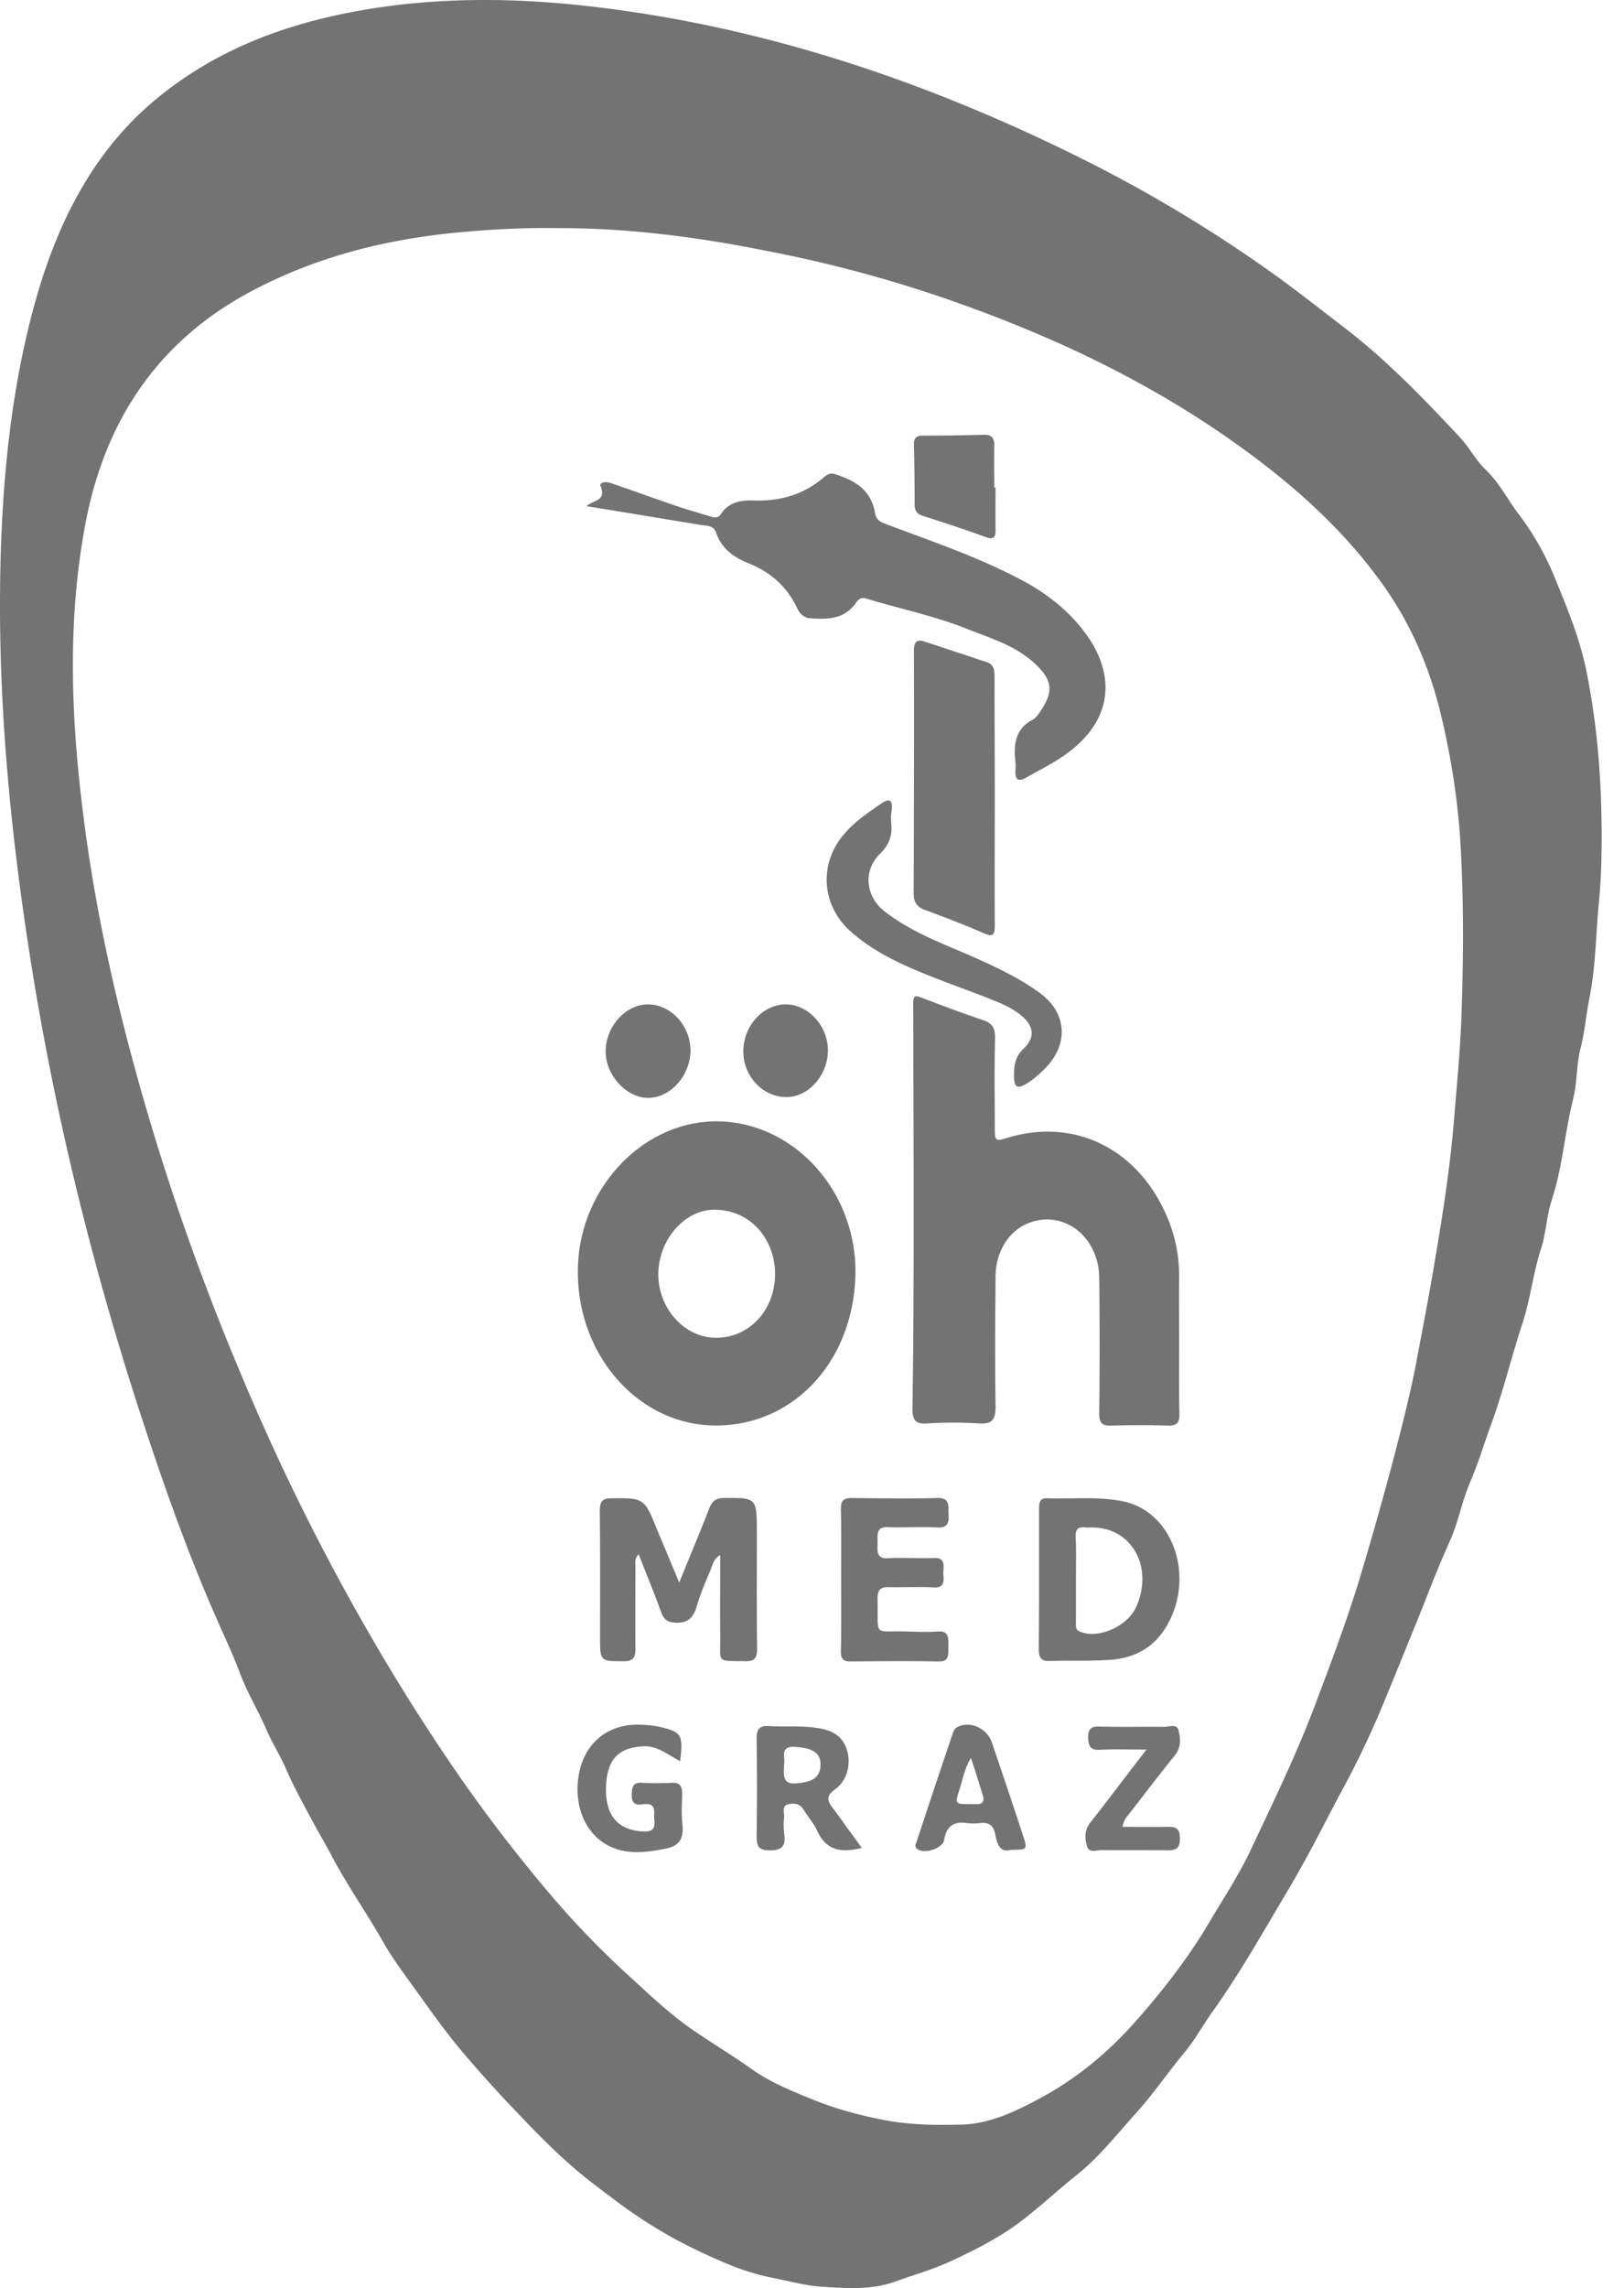 <svg fill="none" xmlns="http://www.w3.org/2000/svg" viewBox="0 0 71 100">
  <path d="M51.55 59.406l.001-.797-.002-.944v-.001c-.003-.629-.005-1.256.002-1.877a6.483 6.483 0 00-.559-2.68c-1.279-2.917-4.019-4.252-6.91-3.39-.292.088-.44.132-.514.07-.076-.063-.076-.237-.076-.59 0-.363-.002-.728-.004-1.094a91.515 91.515 0 01.014-2.743c.011-.46-.15-.65-.537-.78a63.577 63.577 0 01-2.493-.909l-.029-.01c-.255-.1-.385-.15-.451-.1-.068.052-.068.212-.068.535v.036c.01 3.046.021 6.081.021 9.116 0 2.763-.01 5.515-.053 8.266-.011.59.16.732.666.697a18 18 0 012.257 0c.537.035.72-.154.709-.756a199.395 199.395 0 01-.006-4.723l.006-.945c.01-1.075.57-1.984 1.429-2.326 1.526-.614 3.084.567 3.105 2.385.022 1.972.022 3.932 0 5.904-.01.437.119.567.516.555a44.855 44.855 0 012.526 0c.343 0 .472-.118.462-.508-.016-.797-.014-1.594-.012-2.39z" fill="#737373"/>
  <path fill-rule="evenodd" clip-rule="evenodd" d="M37.398 55.752c-.107 3.861-2.847 6.707-6.383 6.542-3.234-.154-5.867-3.2-5.749-6.944.108-3.519 2.955-6.447 6.222-6.34 3.331.105 6.007 3.164 5.91 6.742zm-6.093 2.716c1.462 0 2.569-1.216 2.58-2.763.01-1.43-.946-2.764-2.547-2.834-1.365-.071-2.558 1.299-2.558 2.822 0 1.5 1.15 2.775 2.525 2.775z" fill="#737373"/>
  <path d="M25.956 21.936c-.108.05-.221.101-.314.185 1.73.283 3.385.555 5.03.827l.117.014c.2.02.418.041.517.316.247.72.795 1.087 1.407 1.335.925.366 1.666.98 2.128 1.948.129.283.333.449.58.46.731.048 1.473.071 2-.673.117-.165.236-.26.45-.188.507.154 1.02.292 1.532.43.975.262 1.952.524 2.896.904.176.07.353.137.53.204.928.351 1.859.703 2.608 1.496.655.697.515 1.181.043 1.902-.097.141-.205.295-.344.366-.72.377-.839 1.039-.742 1.818.011.142.011.272 0 .413-.021.437.172.46.462.296.16-.091.321-.18.483-.267.45-.246.901-.492 1.312-.796 2.224-1.63 2.063-3.779.548-5.574-.698-.838-1.58-1.5-2.547-2.007-1.56-.828-3.192-1.43-4.825-2.034-.348-.128-.695-.257-1.042-.387l-.034-.013c-.233-.088-.441-.167-.493-.483-.182-1.051-.913-1.429-1.73-1.7-.193-.071-.344-.012-.494.118-.935.814-1.999 1.074-3.17 1.027-.494-.012-1.01.083-1.343.59-.086.142-.237.177-.387.13a95.496 95.496 0 00-.411-.122c-.411-.122-.823-.244-1.233-.386-.468-.159-.935-.324-1.403-.49-.467-.165-.935-.33-1.402-.49-.172-.059-.494-.035-.43.13.182.483-.042.584-.299.701z" fill="#737373"/>
  <path d="M43.492 34.969l-.003 1.808v.003c-.002 1.207-.005 2.417.003 3.62 0 .402-.033.59-.473.39-.86-.378-1.741-.708-2.622-1.039-.322-.118-.452-.342-.452-.697.011-3.542.022-7.085.011-10.616 0-.377.118-.507.451-.401.517.167 1.03.337 1.54.508h.002l1.177.39c.301.094.355.318.355.625 0 .894.002 1.79.005 2.69v.008c.003.902.006 1.806.006 2.71zM30.168 68.006c-.152.371-.31.756-.474 1.16-.355-.862-.645-1.547-.935-2.231-.582-1.465-.591-1.465-1.975-1.454l-.067.001c-.42 0-.494.177-.494.59.016 1.355.014 2.71.012 4.065l-.002 1.356c0 .56 0 .838.127.975.123.135.368.135.853.135h.063c.408 0 .516-.166.505-.59-.007-.788-.005-1.575-.003-2.363.002-.393.003-.787.003-1.18a.84.84 0 00-.001-.039l-.002-.044c-.008-.136-.017-.294.143-.46l.26.66c.252.63.494 1.24.717 1.855.108.307.248.448.58.472.549.047.828-.165.99-.732.15-.52.365-1.028.58-1.523.02-.05.039-.101.057-.155.067-.193.14-.404.383-.542l-.002 1.2v.002c-.003.775-.005 1.53.002 2.281.004.198 0 .362-.002.498-.006.292-.01.453.062.542.087.109.285.11.726.114a47.276 47.276 0 01.332.004c.376 0 .494-.13.494-.544-.016-1.257-.014-2.507-.012-3.761l.001-1.257c0-.797 0-1.193-.18-1.388-.177-.192-.53-.189-1.228-.183h-.032c-.344 0-.515.13-.644.46-.263.68-.54 1.353-.837 2.076z" fill="#737373"/>
  <path d="M38.957 35.937c.075.508-.054.956-.484 1.381-.763.744-.623 1.878.204 2.516.966.752 2.051 1.212 3.14 1.674.33.14.66.28.987.428.892.401 1.762.826 2.579 1.405 1.279.885 1.386 2.314.247 3.413-.269.26-.548.507-.87.673-.269.141-.409.059-.42-.272-.021-.496 0-.933.409-1.323.526-.495.451-1.003-.118-1.464-.366-.295-.774-.484-1.204-.65-.5-.203-1.004-.392-1.508-.58-.84-.315-1.68-.63-2.5-1.014-.806-.377-1.57-.826-2.257-1.44-1.236-1.122-1.375-2.905-.28-4.204.442-.53.99-.909 1.544-1.291l.08-.055c.397-.284.537-.166.472.33a1.423 1.423 0 00-.022.353v.12z" fill="#737373"/>
  <path fill-rule="evenodd" clip-rule="evenodd" d="M45.426 65.954v3.07c0 1.016 0 2.043-.011 3.07 0 .331.097.508.43.497.343-.01.688-.01 1.033-.01.551 0 1.105-.001 1.653-.038 1.043-.07 1.945-.52 2.515-1.547 1.203-2.137.226-4.983-2.02-5.396-.733-.136-1.47-.126-2.207-.116-.354.005-.708.01-1.06-.002-.312-.012-.333.212-.333.472zm1.612 4.96v-1.89c0-.176.002-.35.003-.525.005-.434.009-.864-.014-1.293-.022-.378.107-.496.43-.449.057.008.12.005.18.003l.042-.002h.046c1.741-.013 2.708 1.7 1.967 3.436-.376.885-1.676 1.464-2.493 1.11-.17-.073-.166-.209-.162-.337v-.053z" fill="#737373"/>
  <path d="M36.775 68.989c0-.25 0-.502.002-.753.002-.752.004-1.505-.013-2.258-.01-.39.119-.508.463-.508l.632.007c1.044.011 2.082.023 3.129-.007.474-.01.476.252.479.555 0 .054.001.11.004.165.033.45-.107.59-.515.567-.388-.019-.773-.014-1.157-.01-.33.005-.66.01-.993-.002-.454-.02-.447.264-.441.552.001.053.002.106 0 .157v.043c-.012.326-.022.629.441.606.365-.019.732-.014 1.1-.009.315.004.63.009.942-.002.43-.01.415.254.4.516a1.33 1.33 0 00-.002.227c.032.331-.011.567-.409.544-.4-.022-.795-.017-1.192-.013-.264.003-.53.006-.796 0-.333-.01-.494.107-.483.509.004.242.003.444.003.612-.002.431-.003.637.09.733.085.088.247.086.558.081.157-.002.353-.005.595.002l.228.007c.389.011.783.023 1.17-.007.47-.035.461.282.45.636v.002a3.38 3.38 0 000 .143c.002.282.005.54-.419.53-1.29-.023-2.579-.012-3.868 0-.344 0-.42-.153-.409-.496.017-.78.015-1.566.013-2.349l-.002-.78z" fill="#737373"/>
  <path fill-rule="evenodd" clip-rule="evenodd" d="M35.711 79.983c.42.933 1.096.992 1.967.78l-.123-.171a35.437 35.437 0 00-.533-.727 22.214 22.214 0 00-.601-.827c-.237-.307-.334-.531.075-.827.537-.377.72-1.098.537-1.712-.183-.614-.634-.862-1.182-.956-.47-.09-.943-.09-1.419-.09-.275 0-.551 0-.827-.017-.44-.023-.537.177-.526.614.021 1.394.021 2.8 0 4.193 0 .436.075.614.526.625.527.012.774-.13.677-.744a3.126 3.126 0 010-.708.98.98 0 00-.008-.16c-.016-.168-.033-.342.17-.395.268-.071.526-.047.709.26.071.122.156.239.24.356.118.163.237.326.318.506zm-1.435-2.758c.002-.056.005-.113.006-.17.014-.06.008-.137.002-.217-.017-.238-.038-.51.428-.492.806.035 1.171.26 1.16.79-.01.544-.343.745-1.042.804-.588.052-.573-.292-.554-.715z" fill="#737373"/>
  <path d="M29.737 76.972a7.455 7.455 0 01-.39-.222c-.39-.232-.763-.454-1.233-.428-1.01.06-1.537.508-1.612 1.63-.086 1.252.398 2.043 1.634 2.09.333.012.515-.07.472-.484-.01-.073-.008-.151-.007-.229.005-.264.01-.516-.422-.48l-.06.006c-.242.026-.5.052-.5-.395 0-.354.054-.567.441-.543.452.023.892.023 1.344 0 .3-.012.419.141.419.46 0 .138-.004.276-.009.416a6.37 6.37 0 00.02.942c.075.673-.183.957-.753 1.063-.806.153-1.59.272-2.375-.083-1.074-.484-1.633-1.736-1.407-3.117.215-1.311 1.139-2.161 2.428-2.22.387-.012.795.023 1.171.106.914.224.968.343.839 1.488zm13.784-55.053c.002-.204.003-.408.003-.613-.022 0-.032 0-.054.012l-.002-.612c-.003-.406-.005-.81.002-1.218.01-.355-.129-.496-.451-.485-.892.024-1.795.036-2.687.036-.268 0-.387.106-.376.413.022.862.032 1.736.032 2.598 0 .284.108.413.355.496.935.295 1.859.602 2.772.933.334.118.42 0 .409-.342a52.093 52.093 0 01-.003-1.218z" fill="#737373"/>
  <path fill-rule="evenodd" clip-rule="evenodd" d="M44.2 80.845c-.418.13-.601-.177-.676-.614-.065-.425-.269-.603-.666-.555a2.476 2.476 0 01-.591 0c-.527-.071-.871.082-.99.732-.064.39-.859.626-1.16.413-.14-.093-.093-.213-.05-.32l.018-.046a589.32 589.32 0 011.569-4.7c.032-.106.086-.212.193-.271.57-.296 1.311.047 1.526.696a422.05 422.05 0 011.333 3.98c.225.685.225.685-.505.685zm-1.75-4.015c-.215.352-.304.68-.387.99-.035.125-.068.248-.108.368-.215.65-.204.661.44.661h.27c.29.012.397-.106.29-.425l-.08-.256a63.253 63.253 0 00-.426-1.338z" fill="#737373"/>
  <path d="M49.447 76.46c.214.002.438.004.675.004-.165.22-.29.38-.405.527l-.186.24-.486.638c-.458.601-.915 1.201-1.384 1.795-.258.319-.236.709-.129 1.051.073.215.276.185.463.159.06-.009.119-.017.171-.017.473.006.948.006 1.424.006.475 0 .95 0 1.424.005.344 0 .58-.035.57-.53 0-.497-.258-.497-.57-.497h-.022c-.42.008-.836.006-1.26.003a99.628 99.628 0 00-.653-.003c.045-.277.158-.413.27-.547a3.31 3.31 0 00.064-.079c.644-.838 1.29-1.677 1.955-2.503.28-.354.247-.756.15-1.11-.056-.204-.258-.175-.446-.148-.062.01-.123.018-.177.018a76.26 76.26 0 00-1.22-.002 57.3 57.3 0 01-1.627-.01c-.355-.012-.484.107-.473.496.01.366.107.532.473.52.445-.025.895-.02 1.4-.016zM30.188 45.915c-.01 1.087-.86 2.055-1.838 2.067-.956.011-1.88-.992-1.87-2.031 0-1.087.871-2.055 1.849-2.055 1 0 1.859.933 1.859 2.02zm2.31.012c-.01 1.11.85 2.031 1.902 2.02.957-.013 1.784-.946 1.795-2.032.01-1.075-.86-2.02-1.848-2.02-1 .013-1.838.934-1.849 2.032z" fill="#737373"/>
  <path fill-rule="evenodd" clip-rule="evenodd" d="M69.905 39.409c.108-1.087.118-2.185.118-3-.01-2.574-.215-4.817-.666-7.085-.29-1.415-.823-2.71-1.353-3.999l-.055-.134a12.107 12.107 0 00-1.569-2.74c-.164-.217-.314-.447-.465-.677-.283-.431-.568-.866-.953-1.235-.223-.206-.42-.483-.619-.762a6.562 6.562 0 00-.52-.667c-1.558-1.665-3.138-3.307-4.932-4.7l-.68-.525-.002-.001c-1.058-.818-2.111-1.632-3.209-2.39a62.07 62.07 0 00-8.059-4.736C40.536 3.605 33.895 1.362 26.911.417c-3.966-.543-7.92-.626-11.864.177-2.88.59-5.599 1.641-7.995 3.554-2.859 2.268-4.503 5.432-5.513 9.046C.604 16.559.196 20.03.056 23.538c-.225 5.763.247 11.466 1.086 17.146 1.031 6.99 2.654 13.804 4.792 20.476 1.064 3.306 2.203 6.578 3.6 9.73.08.183.162.364.244.546v.002c.246.547.492 1.094.702 1.66.188.509.429.983.668 1.455.183.361.366.722.525 1.096.12.278.265.548.41.816.148.278.297.555.417.837.298.686.647 1.334.993 1.978l.125.23c.14.266.29.532.44.798.15.265.301.531.44.797.39.738.827 1.438 1.266 2.14.326.52.652 1.041.96 1.58.354.637.784 1.228 1.213 1.818.127.175.252.35.377.525l.003.002c.61.853 1.22 1.703 1.888 2.496a61.494 61.494 0 002.138 2.385l.14.146c.855.896 1.706 1.787 2.644 2.582.42.368.87.707 1.318 1.045l.337.254a21.668 21.668 0 002.46 1.63c.86.484 1.752.897 2.655 1.275.634.26 1.31.46 1.977.59.188.037.377.079.567.12.482.106.97.213 1.464.246l.083.006c1.068.069 2.135.138 3.151-.23.251-.09.505-.175.758-.26.539-.18 1.08-.361 1.607-.602.827-.378 1.633-.78 2.417-1.275.732-.464 1.395-1.034 2.058-1.605.35-.3.699-.602 1.059-.887.767-.604 1.417-1.351 2.066-2.096.188-.216.376-.431.566-.643.439-.482.837-1.004 1.236-1.527.285-.373.57-.747.87-1.107.287-.343.527-.718.768-1.094.15-.232.298-.464.458-.689.99-1.383 1.862-2.867 2.734-4.351.245-.416.49-.832.737-1.246a61.83 61.83 0 001.495-2.75c.251-.482.503-.964.761-1.442a39.41 39.41 0 001.73-3.637c.353-.848.7-1.703 1.045-2.553v-.002l.32-.787c.186-.45.366-.904.545-1.358a52.9 52.9 0 011.024-2.468c.193-.424.326-.873.457-1.318.118-.399.235-.793.392-1.162a22.22 22.22 0 00.626-1.681c.095-.276.189-.551.288-.822.321-.867.58-1.757.839-2.649v-.002c.182-.626.364-1.253.568-1.872.173-.528.289-1.077.405-1.628.115-.544.23-1.09.401-1.62.113-.342.175-.705.237-1.068.061-.363.123-.726.236-1.069.275-.837.423-1.703.57-2.567.106-.621.212-1.241.365-1.849.09-.364.126-.737.16-1.108.036-.373.07-.744.162-1.1.11-.425.173-.85.236-1.276.042-.283.085-.566.14-.85.196-.948.26-1.918.324-2.888.03-.467.06-.934.106-1.398zM20.57 10.112a38.289 38.289 0 013.858-.142c3.02 0 5.996.378 8.951.968a57.037 57.037 0 018.995 2.48c4.481 1.63 8.758 3.743 12.659 6.707 2.052 1.56 3.933 3.319 5.47 5.491 1.192 1.689 2.009 3.578 2.503 5.657.43 1.806.72 3.637.838 5.479.15 2.503.14 5.018.054 7.534-.041 1.247-.147 2.487-.252 3.725l-.092 1.104c-.172 1.972-.473 3.933-.806 5.881-.175 1.082-.378 2.152-.58 3.223-.083.437-.166.874-.247 1.312-.29 1.511-.677 2.999-1.064 4.475a160.86 160.86 0 01-1.311 4.64c-.591 1.996-1.322 3.933-2.052 5.87-.707 1.88-1.56 3.682-2.41 5.48l-.395.837c-.379.806-.839 1.562-1.299 2.318-.166.273-.333.547-.496.823-.956 1.618-2.106 3.094-3.331 4.464-1.118 1.252-2.396 2.314-3.847 3.13-1.171.649-2.375 1.25-3.664 1.286-1.032.024-2.085.024-3.138-.153-1.16-.2-2.3-.508-3.364-.933l-.167-.069c-.841-.344-1.712-.7-2.498-1.254-.471-.337-.96-.652-1.447-.968-.402-.26-.803-.52-1.196-.791-.851-.59-1.627-1.304-2.403-2.017-.155-.143-.31-.286-.466-.427a39.334 39.334 0 01-3.654-3.85 68.106 68.106 0 01-3.536-4.617 89.857 89.857 0 01-4.148-6.566 98.183 98.183 0 01-5.168-10.368c-1.87-4.357-3.482-8.833-4.772-13.438-1.053-3.743-1.902-7.545-2.407-11.419-.57-4.345-.773-8.679.033-13.025.891-4.794 3.374-8.195 7.371-10.285 2.998-1.57 6.18-2.303 9.478-2.562z" fill="#737373"/>
</svg>
